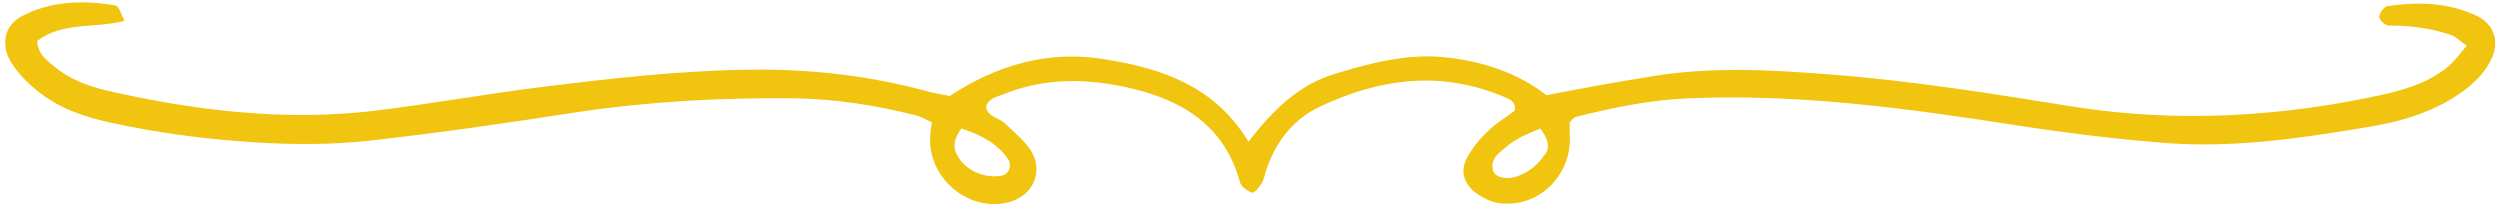 <?xml version="1.0" encoding="UTF-8" standalone="no"?><svg xmlns="http://www.w3.org/2000/svg" xmlns:xlink="http://www.w3.org/1999/xlink" fill="#000000" height="27.3" preserveAspectRatio="xMidYMid meet" version="1" viewBox="-0.7 -0.3 323.0 27.3" width="323" zoomAndPan="magnify"><g id="change1_1"><path d="M15.4,2.4c-4,1-8.1,0.1-11.3,2.6c0.1,1.6,1.1,2.4,2.1,3.2c2,1.7,4.4,2.6,6.9,3.2c11.4,2.6,23,4,34.7,2.6 c7.3-0.9,14.5-2.2,21.8-3.1c8.9-1.1,17.8-2.1,26.7-2.2c7.9-0.1,15.6,0.8,23.2,2.9c0.8,0.2,1.6,0.3,2.5,0.5c6.1-4,12.8-6,20.3-4.7 c7.3,1.2,14,3.5,18.3,10.6c3.2-4.1,6.5-7.4,11.3-8.8c4.6-1.4,9.3-2.6,14.1-2.1c4.8,0.5,9.4,2,13.1,4.9c4.6-0.9,9-1.7,13.4-2.4 c7.6-1.3,15.3-0.9,23-0.3c10.7,0.8,21.2,2.5,31.8,4.2c13.4,2.1,26.8,1.3,40-1.6c3-0.7,5.9-1.6,8.3-3.6c0.8-0.7,1.5-1.6,2.4-2.7 c-0.9-0.6-1.4-1.2-2.1-1.4c-2.6-0.9-5.3-1.2-8-1.2c-0.4,0-1.2-0.7-1.2-1.1c0-0.5,0.6-1.3,1-1.4c4-0.6,8-0.5,11.7,1.3 c2.2,1.1,2.9,3.4,1.7,5.7c-1.1,2.2-3,3.7-5.1,5c-3.5,2.1-7.4,3.1-11.3,3.7c-8.4,1.4-16.8,2.6-25.3,2c-6.5-0.5-13-1.3-19.5-2.3 c-14.1-2.2-28.1-4.1-42.4-3.5c-5,0.2-9.8,1.2-14.6,2.4c-0.3,0.1-0.5,0.4-0.8,0.7c0,0.4,0,0.8,0,1.3c0.5,5.5-4.1,10-9.4,9.1 c-1-0.2-2.1-0.8-2.9-1.4c-1.5-1.3-1.9-2.9-0.8-4.7c0.7-1.2,1.6-2.3,2.7-3.3c1-1,2.3-1.7,3.3-2.5c0.2-1.2-0.7-1.5-1.4-1.8 c-8.1-3.4-15.9-2.4-23.6,1.2c-3.3,1.5-5.6,4.2-6.9,7.7c-0.3,0.7-0.4,1.6-0.8,2.3c-0.3,0.5-1,1.3-1.2,1.2c-0.6-0.2-1.5-0.8-1.6-1.4 c-2-7.2-7.3-10.5-14.1-12.1c-5.6-1.3-11.1-1.4-16.5,0.8c-0.8,0.3-1.9,0.5-2.2,1.6c0.2,1.3,1.6,1.4,2.4,2.1c1.1,1.1,2.4,2.1,3.3,3.4 c1.9,2.9,0.3,6.2-3.1,6.9c-5.2,1.1-10.3-3.5-9.8-8.8c0-0.5,0.1-0.9,0.2-1.6c-0.7-0.3-1.3-0.7-2.1-0.9c-5.1-1.3-10.3-2.1-15.6-2.2 c-9.5-0.1-18.8,0.4-28.2,1.8c-9,1.4-18,2.7-27,3.7c-4.7,0.5-9.6,0.5-14.4,0.2c-6.4-0.4-12.7-1.2-19-2.6c-3.1-0.7-6.2-1.7-8.8-3.7 c-1.5-1.1-2.9-2.5-3.9-4.1C-0.7,5.3,0,2.9,2.1,1.8c3.8-2,8-2.1,12.1-1.4C14.7,0.5,14.9,1.5,15.4,2.4z M123.5,16.3 c-1,1.4-1.1,2.5-0.5,3.5c1,1.9,3.5,3,5.7,2.6c1-0.2,1.4-1.4,0.8-2.2C128.1,18.2,126,17.1,123.5,16.3z M198.3,16.3 c-0.9,0.4-1.6,0.7-2.3,1c-0.7,0.4-1.4,0.8-2,1.3c-0.9,0.8-2.2,1.5-1.8,3.1c0.2,1,2.1,1.4,3.8,0.5c1.1-0.5,2.1-1.4,2.8-2.4 C199.6,18.9,199.4,17.7,198.3,16.3z" fill="#f1c40f"/></g></svg>